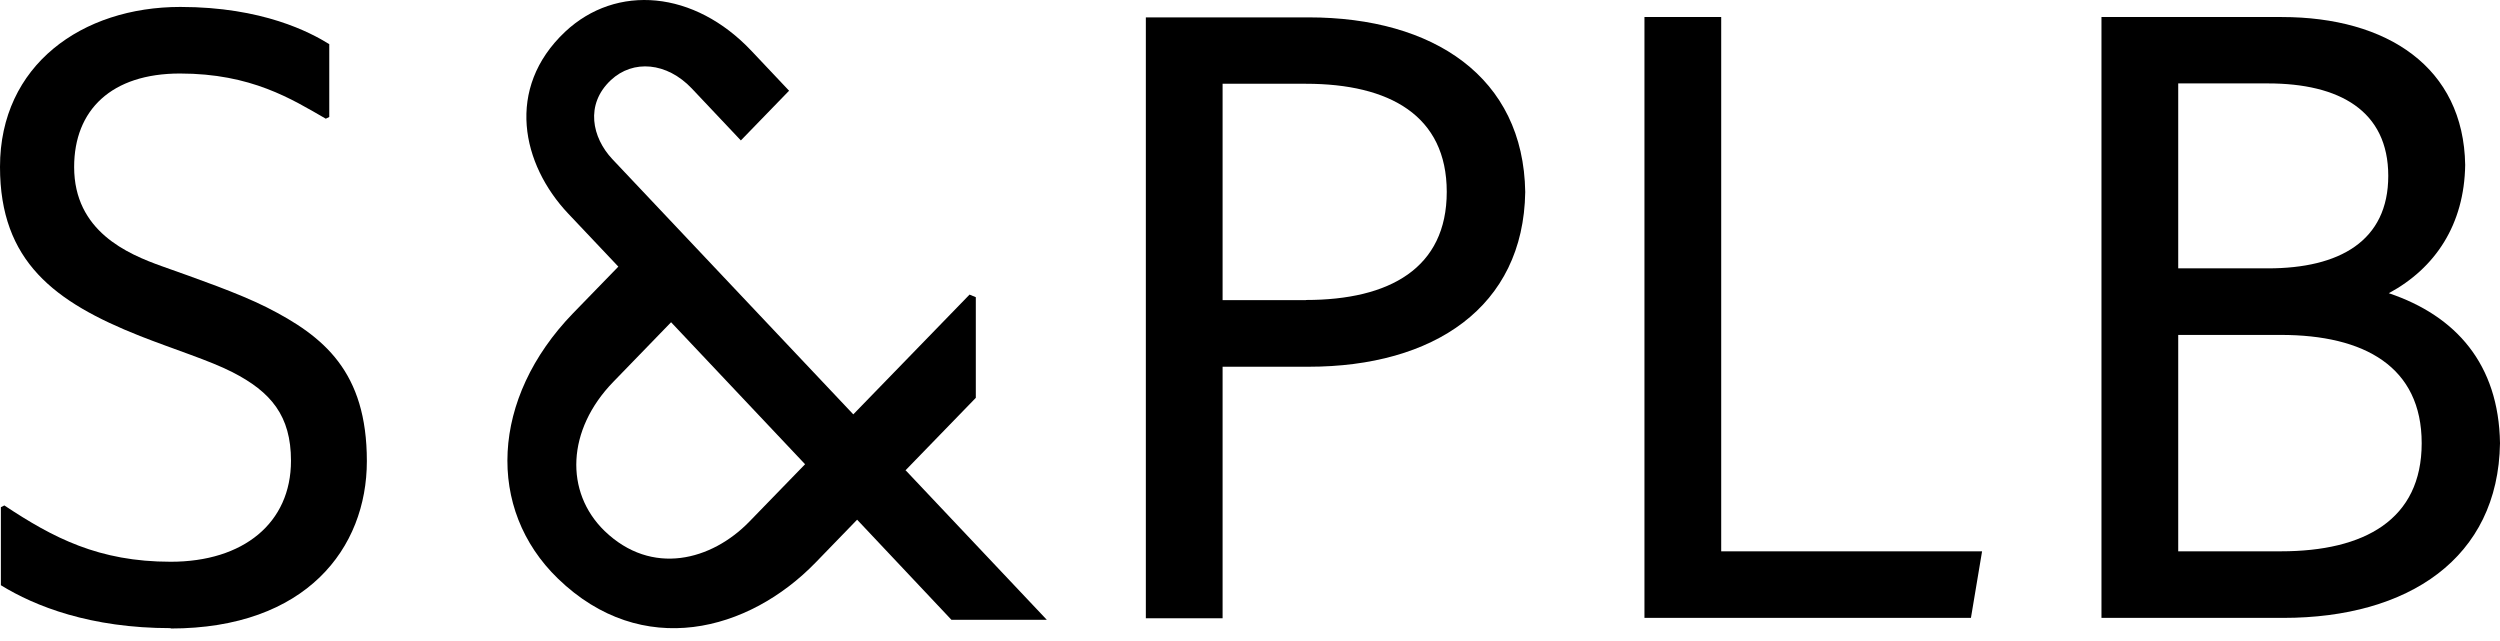 <svg viewBox="0 0 160 41" fill="none"
  xmlns="http://www.w3.org/2000/svg">
  <path d="M10.927 40.201C5.781 40.201 2.239 38.8 0.056 37.454V32.459L0.278 32.348C3.397 34.417 6.315 35.952 10.927 35.952C15.582 35.952 18.623 33.471 18.623 29.489C18.623 26.619 17.353 25.084 14.87 23.816C13.41 23.07 11.161 22.37 8.955 21.502C3.486 19.333 0 16.73 0 10.678C0 4.16 5.257 0.444 11.539 0.444C16.819 0.444 19.87 2.08 21.073 2.825V7.486L20.851 7.597C18.668 6.34 16.084 4.705 11.517 4.705C7.14 4.705 4.745 7.03 4.745 10.69C4.745 14.794 8.153 16.251 10.37 17.041C12.586 17.831 15.248 18.754 17.064 19.666C20.739 21.524 23.479 23.793 23.479 29.511C23.479 35.073 19.603 40.224 10.915 40.224L10.927 40.201Z" fill="black" />
  <path d="M110.157 35.284V1.09H105.245V39.545H126.14L126.853 35.284H110.157Z" fill="black" />
  <path d="M152.883 18.765C155.857 17.164 157.717 14.371 157.772 10.556C157.672 4.315 152.794 1.09 146.033 1.09H134.494V39.545H146.133C154.13 39.545 159.889 35.729 160 28.365C159.922 23.304 157.182 20.212 152.883 18.765ZM152.849 11.257C152.849 15.428 149.719 17.175 145.153 17.175H139.406V5.339H145.153C149.719 5.339 152.849 7.085 152.849 11.257ZM145.977 35.284H139.406V21.435H145.977C151.323 21.435 154.988 23.471 154.988 28.365C154.988 33.26 151.323 35.284 145.977 35.284Z" fill="black" />
  <path d="M83.748 1.112H73.334V39.567H78.246V23.471H83.748C91.745 23.471 97.504 19.666 97.615 12.291C97.504 4.927 91.745 1.112 83.748 1.112ZM83.581 19.21H78.246V5.361H83.581C88.927 5.361 92.592 7.397 92.592 12.28C92.592 17.164 88.927 19.199 83.581 19.199V19.21Z" fill="black" />
  <path d="M57.974 30.078L62.452 25.462V19.021C62.262 18.943 62.251 18.943 62.051 18.854L54.611 26.519L39.184 10.178C37.903 8.81 37.424 6.696 39.095 5.128C40.521 3.793 42.681 3.982 44.274 5.661L47.415 8.988L50.501 5.806L48.106 3.27C44.441 -0.624 39.452 -1.046 36.166 2.035C32.323 5.661 33.392 10.523 36.366 13.671L39.574 17.064L36.678 20.045C31.398 25.495 31.109 32.581 35.709 37.031C41.1 42.248 47.928 40.413 52.205 35.996L54.856 33.26L60.892 39.667H66.996L57.941 30.078H57.974ZM47.95 33.393C45.544 35.863 41.724 36.897 38.694 33.983C36.121 31.48 36.277 27.509 39.24 24.45L42.949 20.623L51.525 29.711L47.95 33.393Z" fill="black" />
</svg>